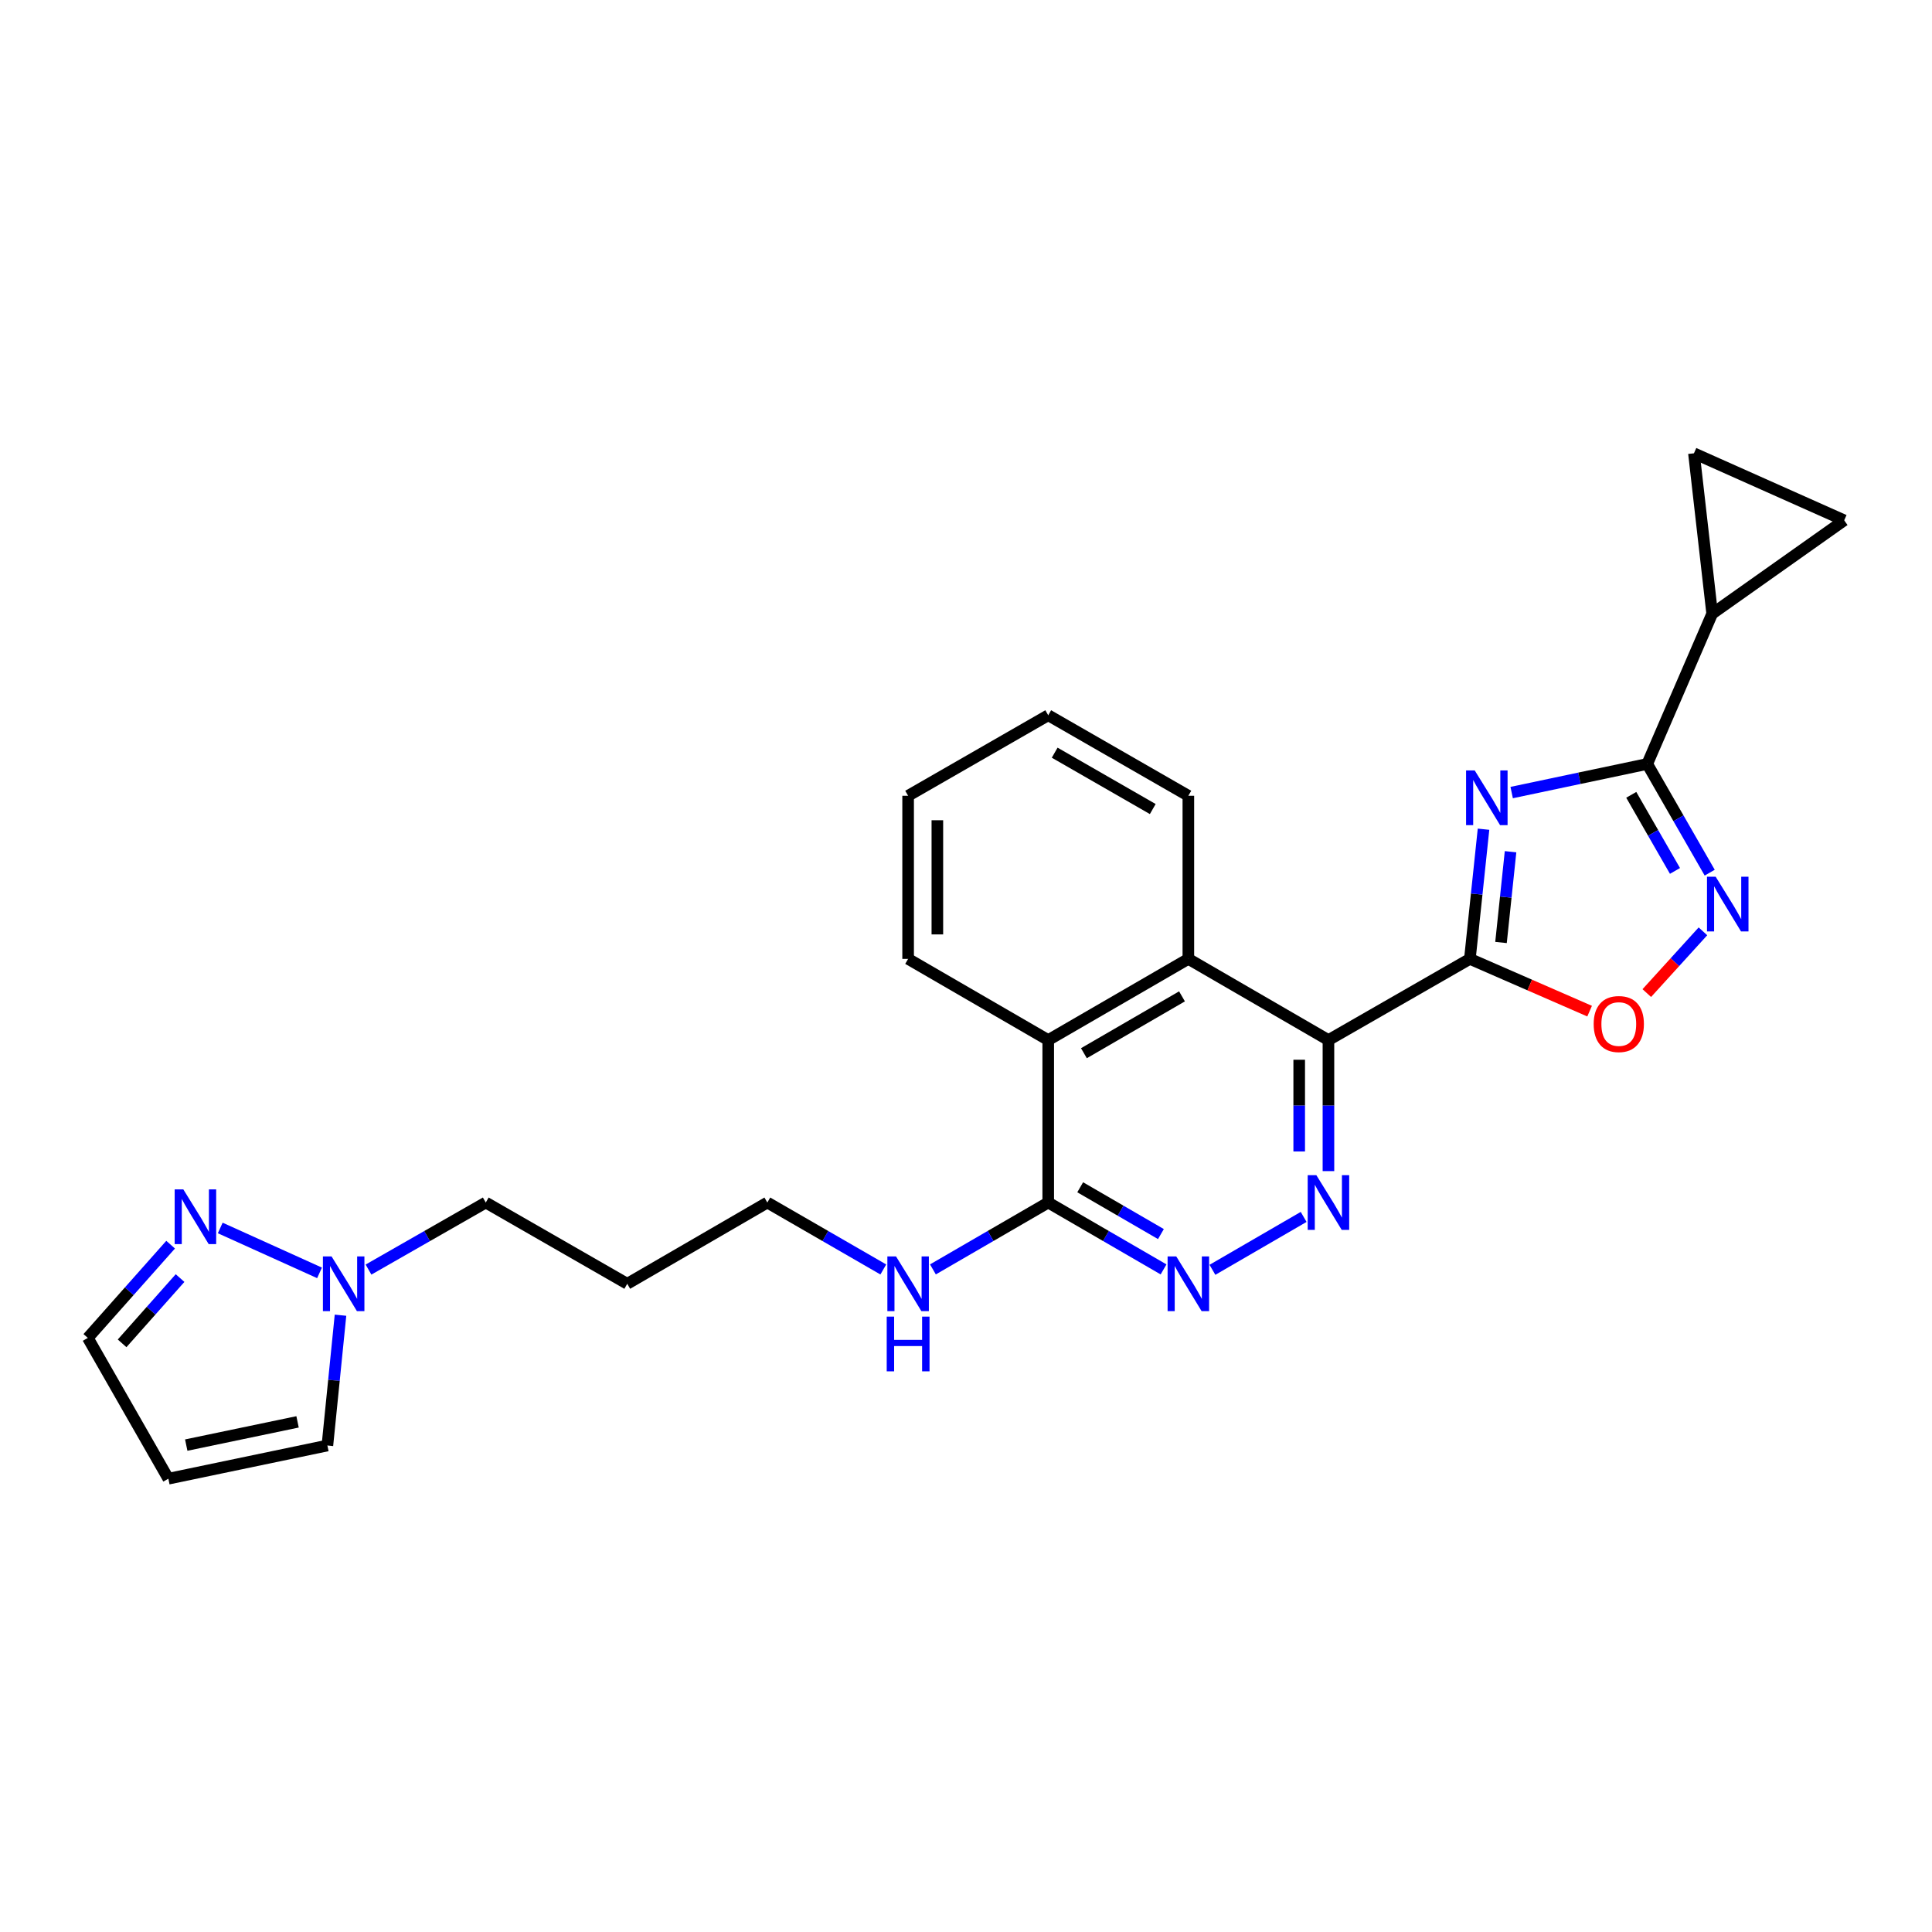 <?xml version='1.0' encoding='iso-8859-1'?>
<svg version='1.1' baseProfile='full'
              xmlns='http://www.w3.org/2000/svg'
                      xmlns:rdkit='http://www.rdkit.org/xml'
                      xmlns:xlink='http://www.w3.org/1999/xlink'
                  xml:space='preserve'
width='1000px' height='1000px' viewBox='0 0 1000 1000'>
<!-- END OF HEADER -->
<rect style='opacity:1.0;fill:#FFFFFF;stroke:none' width='1000' height='1000' x='0' y='0'> </rect>
<path class='bond-0' d='M 760.808,496.317 L 764.338,462.758' style='fill:none;fill-rule:evenodd;stroke:#000000;stroke-width:6px;stroke-linecap:butt;stroke-linejoin:miter;stroke-opacity:1' />
<path class='bond-0' d='M 764.338,462.758 L 767.868,429.199' style='fill:none;fill-rule:evenodd;stroke:#0000FF;stroke-width:6px;stroke-linecap:butt;stroke-linejoin:miter;stroke-opacity:1' />
<path class='bond-0' d='M 776.918,487.833 L 779.389,464.341' style='fill:none;fill-rule:evenodd;stroke:#000000;stroke-width:6px;stroke-linecap:butt;stroke-linejoin:miter;stroke-opacity:1' />
<path class='bond-0' d='M 779.389,464.341 L 781.86,440.85' style='fill:none;fill-rule:evenodd;stroke:#0000FF;stroke-width:6px;stroke-linecap:butt;stroke-linejoin:miter;stroke-opacity:1' />
<path class='bond-1' d='M 760.808,496.317 L 687.6,538.349' style='fill:none;fill-rule:evenodd;stroke:#000000;stroke-width:6px;stroke-linecap:butt;stroke-linejoin:miter;stroke-opacity:1' />
<path class='bond-5' d='M 760.808,496.317 L 791.795,509.842' style='fill:none;fill-rule:evenodd;stroke:#000000;stroke-width:6px;stroke-linecap:butt;stroke-linejoin:miter;stroke-opacity:1' />
<path class='bond-5' d='M 791.795,509.842 L 822.782,523.366' style='fill:none;fill-rule:evenodd;stroke:#FF0000;stroke-width:6px;stroke-linecap:butt;stroke-linejoin:miter;stroke-opacity:1' />
<path class='bond-2' d='M 782.439,410.229 L 817.523,402.825' style='fill:none;fill-rule:evenodd;stroke:#0000FF;stroke-width:6px;stroke-linecap:butt;stroke-linejoin:miter;stroke-opacity:1' />
<path class='bond-2' d='M 817.523,402.825 L 852.607,395.421' style='fill:none;fill-rule:evenodd;stroke:#000000;stroke-width:6px;stroke-linecap:butt;stroke-linejoin:miter;stroke-opacity:1' />
<path class='bond-3' d='M 687.6,538.349 L 687.6,572.258' style='fill:none;fill-rule:evenodd;stroke:#000000;stroke-width:6px;stroke-linecap:butt;stroke-linejoin:miter;stroke-opacity:1' />
<path class='bond-3' d='M 687.6,572.258 L 687.6,606.167' style='fill:none;fill-rule:evenodd;stroke:#0000FF;stroke-width:6px;stroke-linecap:butt;stroke-linejoin:miter;stroke-opacity:1' />
<path class='bond-3' d='M 672.465,548.522 L 672.465,572.258' style='fill:none;fill-rule:evenodd;stroke:#000000;stroke-width:6px;stroke-linecap:butt;stroke-linejoin:miter;stroke-opacity:1' />
<path class='bond-3' d='M 672.465,572.258 L 672.465,595.994' style='fill:none;fill-rule:evenodd;stroke:#0000FF;stroke-width:6px;stroke-linecap:butt;stroke-linejoin:miter;stroke-opacity:1' />
<path class='bond-7' d='M 687.6,538.349 L 615.089,496.317' style='fill:none;fill-rule:evenodd;stroke:#000000;stroke-width:6px;stroke-linecap:butt;stroke-linejoin:miter;stroke-opacity:1' />
<path class='bond-8' d='M 852.607,395.421 L 886.222,317.655' style='fill:none;fill-rule:evenodd;stroke:#000000;stroke-width:6px;stroke-linecap:butt;stroke-linejoin:miter;stroke-opacity:1' />
<path class='bond-26' d='M 852.607,395.421 L 868.773,423.555' style='fill:none;fill-rule:evenodd;stroke:#000000;stroke-width:6px;stroke-linecap:butt;stroke-linejoin:miter;stroke-opacity:1' />
<path class='bond-26' d='M 868.773,423.555 L 884.939,451.689' style='fill:none;fill-rule:evenodd;stroke:#0000FF;stroke-width:6px;stroke-linecap:butt;stroke-linejoin:miter;stroke-opacity:1' />
<path class='bond-26' d='M 844.334,411.402 L 855.65,431.095' style='fill:none;fill-rule:evenodd;stroke:#000000;stroke-width:6px;stroke-linecap:butt;stroke-linejoin:miter;stroke-opacity:1' />
<path class='bond-26' d='M 855.65,431.095 L 866.967,450.789' style='fill:none;fill-rule:evenodd;stroke:#0000FF;stroke-width:6px;stroke-linecap:butt;stroke-linejoin:miter;stroke-opacity:1' />
<path class='bond-6' d='M 674.764,629.874 L 627.554,657.256' style='fill:none;fill-rule:evenodd;stroke:#0000FF;stroke-width:6px;stroke-linecap:butt;stroke-linejoin:miter;stroke-opacity:1' />
<path class='bond-4' d='M 881.441,482.056 L 866.909,498.038' style='fill:none;fill-rule:evenodd;stroke:#0000FF;stroke-width:6px;stroke-linecap:butt;stroke-linejoin:miter;stroke-opacity:1' />
<path class='bond-4' d='M 866.909,498.038 L 852.377,514.019' style='fill:none;fill-rule:evenodd;stroke:#FF0000;stroke-width:6px;stroke-linecap:butt;stroke-linejoin:miter;stroke-opacity:1' />
<path class='bond-27' d='M 602.253,657.043 L 572.407,639.736' style='fill:none;fill-rule:evenodd;stroke:#0000FF;stroke-width:6px;stroke-linecap:butt;stroke-linejoin:miter;stroke-opacity:1' />
<path class='bond-27' d='M 572.407,639.736 L 542.561,622.429' style='fill:none;fill-rule:evenodd;stroke:#000000;stroke-width:6px;stroke-linecap:butt;stroke-linejoin:miter;stroke-opacity:1' />
<path class='bond-27' d='M 600.891,638.758 L 579.999,626.643' style='fill:none;fill-rule:evenodd;stroke:#0000FF;stroke-width:6px;stroke-linecap:butt;stroke-linejoin:miter;stroke-opacity:1' />
<path class='bond-27' d='M 579.999,626.643 L 559.107,614.529' style='fill:none;fill-rule:evenodd;stroke:#000000;stroke-width:6px;stroke-linecap:butt;stroke-linejoin:miter;stroke-opacity:1' />
<path class='bond-12' d='M 615.089,496.317 L 542.561,538.349' style='fill:none;fill-rule:evenodd;stroke:#000000;stroke-width:6px;stroke-linecap:butt;stroke-linejoin:miter;stroke-opacity:1' />
<path class='bond-12' d='M 611.798,515.716 L 561.029,545.139' style='fill:none;fill-rule:evenodd;stroke:#000000;stroke-width:6px;stroke-linecap:butt;stroke-linejoin:miter;stroke-opacity:1' />
<path class='bond-20' d='M 615.089,496.317 L 615.089,411.892' style='fill:none;fill-rule:evenodd;stroke:#000000;stroke-width:6px;stroke-linecap:butt;stroke-linejoin:miter;stroke-opacity:1' />
<path class='bond-13' d='M 886.222,317.655 L 954.545,269.318' style='fill:none;fill-rule:evenodd;stroke:#000000;stroke-width:6px;stroke-linecap:butt;stroke-linejoin:miter;stroke-opacity:1' />
<path class='bond-14' d='M 886.222,317.655 L 876.78,234.626' style='fill:none;fill-rule:evenodd;stroke:#000000;stroke-width:6px;stroke-linecap:butt;stroke-linejoin:miter;stroke-opacity:1' />
<path class='bond-9' d='M 542.561,622.429 L 542.561,538.349' style='fill:none;fill-rule:evenodd;stroke:#000000;stroke-width:6px;stroke-linecap:butt;stroke-linejoin:miter;stroke-opacity:1' />
<path class='bond-18' d='M 542.561,622.429 L 512.72,639.735' style='fill:none;fill-rule:evenodd;stroke:#000000;stroke-width:6px;stroke-linecap:butt;stroke-linejoin:miter;stroke-opacity:1' />
<path class='bond-18' d='M 512.72,639.735 L 482.878,657.042' style='fill:none;fill-rule:evenodd;stroke:#0000FF;stroke-width:6px;stroke-linecap:butt;stroke-linejoin:miter;stroke-opacity:1' />
<path class='bond-10' d='M 113.995,635.595 L 165.388,658.836' style='fill:none;fill-rule:evenodd;stroke:#0000FF;stroke-width:6px;stroke-linecap:butt;stroke-linejoin:miter;stroke-opacity:1' />
<path class='bond-17' d='M 88.312,644.241 L 66.883,668.371' style='fill:none;fill-rule:evenodd;stroke:#0000FF;stroke-width:6px;stroke-linecap:butt;stroke-linejoin:miter;stroke-opacity:1' />
<path class='bond-17' d='M 66.883,668.371 L 45.455,692.501' style='fill:none;fill-rule:evenodd;stroke:#000000;stroke-width:6px;stroke-linecap:butt;stroke-linejoin:miter;stroke-opacity:1' />
<path class='bond-17' d='M 93.2,661.53 L 78.2,678.421' style='fill:none;fill-rule:evenodd;stroke:#0000FF;stroke-width:6px;stroke-linecap:butt;stroke-linejoin:miter;stroke-opacity:1' />
<path class='bond-17' d='M 78.2,678.421 L 63.2,695.312' style='fill:none;fill-rule:evenodd;stroke:#000000;stroke-width:6px;stroke-linecap:butt;stroke-linejoin:miter;stroke-opacity:1' />
<path class='bond-11' d='M 190.739,657.134 L 221.086,639.781' style='fill:none;fill-rule:evenodd;stroke:#0000FF;stroke-width:6px;stroke-linecap:butt;stroke-linejoin:miter;stroke-opacity:1' />
<path class='bond-11' d='M 221.086,639.781 L 251.434,622.429' style='fill:none;fill-rule:evenodd;stroke:#000000;stroke-width:6px;stroke-linecap:butt;stroke-linejoin:miter;stroke-opacity:1' />
<path class='bond-16' d='M 176.244,680.749 L 172.85,714.473' style='fill:none;fill-rule:evenodd;stroke:#0000FF;stroke-width:6px;stroke-linecap:butt;stroke-linejoin:miter;stroke-opacity:1' />
<path class='bond-16' d='M 172.85,714.473 L 169.456,748.196' style='fill:none;fill-rule:evenodd;stroke:#000000;stroke-width:6px;stroke-linecap:butt;stroke-linejoin:miter;stroke-opacity:1' />
<path class='bond-22' d='M 542.561,538.349 L 470.042,496.317' style='fill:none;fill-rule:evenodd;stroke:#000000;stroke-width:6px;stroke-linecap:butt;stroke-linejoin:miter;stroke-opacity:1' />
<path class='bond-28' d='M 954.545,269.318 L 876.78,234.626' style='fill:none;fill-rule:evenodd;stroke:#000000;stroke-width:6px;stroke-linecap:butt;stroke-linejoin:miter;stroke-opacity:1' />
<path class='bond-15' d='M 87.141,765.374 L 169.456,748.196' style='fill:none;fill-rule:evenodd;stroke:#000000;stroke-width:6px;stroke-linecap:butt;stroke-linejoin:miter;stroke-opacity:1' />
<path class='bond-15' d='M 96.397,747.982 L 154.017,735.957' style='fill:none;fill-rule:evenodd;stroke:#000000;stroke-width:6px;stroke-linecap:butt;stroke-linejoin:miter;stroke-opacity:1' />
<path class='bond-30' d='M 87.141,765.374 L 45.455,692.501' style='fill:none;fill-rule:evenodd;stroke:#000000;stroke-width:6px;stroke-linecap:butt;stroke-linejoin:miter;stroke-opacity:1' />
<path class='bond-23' d='M 457.199,657.074 L 427.184,639.751' style='fill:none;fill-rule:evenodd;stroke:#0000FF;stroke-width:6px;stroke-linecap:butt;stroke-linejoin:miter;stroke-opacity:1' />
<path class='bond-23' d='M 427.184,639.751 L 397.17,622.429' style='fill:none;fill-rule:evenodd;stroke:#000000;stroke-width:6px;stroke-linecap:butt;stroke-linejoin:miter;stroke-opacity:1' />
<path class='bond-19' d='M 251.434,622.429 L 324.659,664.486' style='fill:none;fill-rule:evenodd;stroke:#000000;stroke-width:6px;stroke-linecap:butt;stroke-linejoin:miter;stroke-opacity:1' />
<path class='bond-24' d='M 615.089,411.892 L 542.561,370.214' style='fill:none;fill-rule:evenodd;stroke:#000000;stroke-width:6px;stroke-linecap:butt;stroke-linejoin:miter;stroke-opacity:1' />
<path class='bond-24' d='M 596.669,418.763 L 545.9,389.588' style='fill:none;fill-rule:evenodd;stroke:#000000;stroke-width:6px;stroke-linecap:butt;stroke-linejoin:miter;stroke-opacity:1' />
<path class='bond-21' d='M 324.659,664.486 L 397.17,622.429' style='fill:none;fill-rule:evenodd;stroke:#000000;stroke-width:6px;stroke-linecap:butt;stroke-linejoin:miter;stroke-opacity:1' />
<path class='bond-29' d='M 470.042,496.317 L 470.042,411.892' style='fill:none;fill-rule:evenodd;stroke:#000000;stroke-width:6px;stroke-linecap:butt;stroke-linejoin:miter;stroke-opacity:1' />
<path class='bond-29' d='M 485.177,483.654 L 485.177,424.556' style='fill:none;fill-rule:evenodd;stroke:#000000;stroke-width:6px;stroke-linecap:butt;stroke-linejoin:miter;stroke-opacity:1' />
<path class='bond-25' d='M 542.561,370.214 L 470.042,411.892' style='fill:none;fill-rule:evenodd;stroke:#000000;stroke-width:6px;stroke-linecap:butt;stroke-linejoin:miter;stroke-opacity:1' />
<path  class='atom-1' d='M 763.318 398.783
L 772.598 413.783
Q 773.518 415.263, 774.998 417.943
Q 776.478 420.623, 776.558 420.783
L 776.558 398.783
L 780.318 398.783
L 780.318 427.103
L 776.438 427.103
L 766.478 410.703
Q 765.318 408.783, 764.078 406.583
Q 762.878 404.383, 762.518 403.703
L 762.518 427.103
L 758.838 427.103
L 758.838 398.783
L 763.318 398.783
' fill='#0000FF'/>
<path  class='atom-4' d='M 681.34 608.269
L 690.62 623.269
Q 691.54 624.749, 693.02 627.429
Q 694.5 630.109, 694.58 630.269
L 694.58 608.269
L 698.34 608.269
L 698.34 636.589
L 694.46 636.589
L 684.5 620.189
Q 683.34 618.269, 682.1 616.069
Q 680.9 613.869, 680.54 613.189
L 680.54 636.589
L 676.86 636.589
L 676.86 608.269
L 681.34 608.269
' fill='#0000FF'/>
<path  class='atom-5' d='M 888.017 453.78
L 897.297 468.78
Q 898.217 470.26, 899.697 472.94
Q 901.177 475.62, 901.257 475.78
L 901.257 453.78
L 905.017 453.78
L 905.017 482.1
L 901.137 482.1
L 891.177 465.7
Q 890.017 463.78, 888.777 461.58
Q 887.577 459.38, 887.217 458.7
L 887.217 482.1
L 883.537 482.1
L 883.537 453.78
L 888.017 453.78
' fill='#0000FF'/>
<path  class='atom-6' d='M 824.884 530.038
Q 824.884 523.238, 828.244 519.438
Q 831.604 515.638, 837.884 515.638
Q 844.164 515.638, 847.524 519.438
Q 850.884 523.238, 850.884 530.038
Q 850.884 536.918, 847.484 540.838
Q 844.084 544.718, 837.884 544.718
Q 831.644 544.718, 828.244 540.838
Q 824.884 536.958, 824.884 530.038
M 837.884 541.518
Q 842.204 541.518, 844.524 538.638
Q 846.884 535.718, 846.884 530.038
Q 846.884 524.478, 844.524 521.678
Q 842.204 518.838, 837.884 518.838
Q 833.564 518.838, 831.204 521.638
Q 828.884 524.438, 828.884 530.038
Q 828.884 535.758, 831.204 538.638
Q 833.564 541.518, 837.884 541.518
' fill='#FF0000'/>
<path  class='atom-7' d='M 608.829 650.326
L 618.109 665.326
Q 619.029 666.806, 620.509 669.486
Q 621.989 672.166, 622.069 672.326
L 622.069 650.326
L 625.829 650.326
L 625.829 678.646
L 621.949 678.646
L 611.989 662.246
Q 610.829 660.326, 609.589 658.126
Q 608.389 655.926, 608.029 655.246
L 608.029 678.646
L 604.349 678.646
L 604.349 650.326
L 608.829 650.326
' fill='#0000FF'/>
<path  class='atom-11' d='M 94.889 615.626
L 104.169 630.626
Q 105.089 632.106, 106.569 634.786
Q 108.049 637.466, 108.129 637.626
L 108.129 615.626
L 111.889 615.626
L 111.889 643.946
L 108.009 643.946
L 98.049 627.546
Q 96.889 625.626, 95.649 623.426
Q 94.449 621.226, 94.089 620.546
L 94.089 643.946
L 90.409 643.946
L 90.409 615.626
L 94.889 615.626
' fill='#0000FF'/>
<path  class='atom-12' d='M 171.621 650.326
L 180.901 665.326
Q 181.821 666.806, 183.301 669.486
Q 184.781 672.166, 184.861 672.326
L 184.861 650.326
L 188.621 650.326
L 188.621 678.646
L 184.741 678.646
L 174.781 662.246
Q 173.621 660.326, 172.381 658.126
Q 171.181 655.926, 170.821 655.246
L 170.821 678.646
L 167.141 678.646
L 167.141 650.326
L 171.621 650.326
' fill='#0000FF'/>
<path  class='atom-19' d='M 463.782 650.326
L 473.062 665.326
Q 473.982 666.806, 475.462 669.486
Q 476.942 672.166, 477.022 672.326
L 477.022 650.326
L 480.782 650.326
L 480.782 678.646
L 476.902 678.646
L 466.942 662.246
Q 465.782 660.326, 464.542 658.126
Q 463.342 655.926, 462.982 655.246
L 462.982 678.646
L 459.302 678.646
L 459.302 650.326
L 463.782 650.326
' fill='#0000FF'/>
<path  class='atom-19' d='M 458.962 681.478
L 462.802 681.478
L 462.802 693.518
L 477.282 693.518
L 477.282 681.478
L 481.122 681.478
L 481.122 709.798
L 477.282 709.798
L 477.282 696.718
L 462.802 696.718
L 462.802 709.798
L 458.962 709.798
L 458.962 681.478
' fill='#0000FF'/>
</svg>
